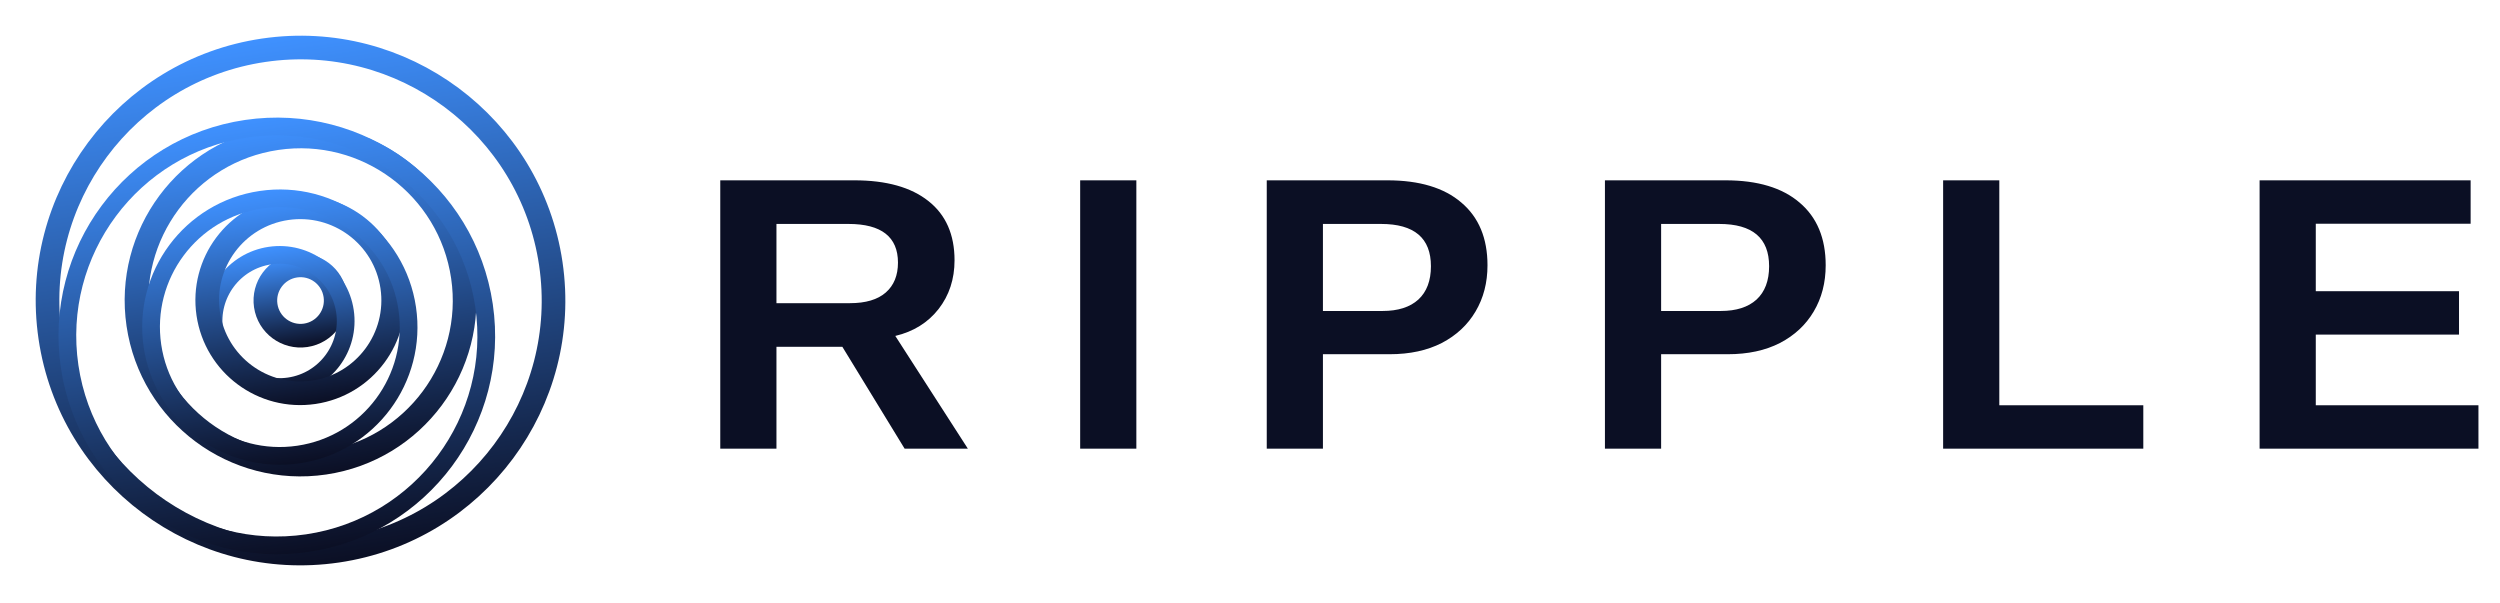 <svg width="423" height="102" viewBox="0 0 423 102" fill="none" xmlns="http://www.w3.org/2000/svg">
<path d="M131.376 58.677V75.918H121.869V30.511H144.557C149.971 30.511 154.149 31.682 157.093 34.023C160.036 36.344 161.508 39.685 161.508 44.046C161.508 47.226 160.605 49.976 158.801 52.296C156.996 54.595 154.558 56.109 151.485 56.84L163.764 75.918H153.064L142.526 58.677H131.376ZM151.937 44.433C151.937 42.263 151.238 40.63 149.842 39.534C148.445 38.438 146.351 37.891 143.558 37.891H131.376V51.297H143.815C146.479 51.297 148.499 50.695 149.874 49.492C151.249 48.289 151.937 46.602 151.937 44.433ZM192.271 30.511V75.918H182.764V30.511H192.271ZM251.684 44.884C251.684 47.827 251.007 50.438 249.654 52.715C248.322 54.971 246.421 56.743 243.95 58.032C241.479 59.3 238.536 59.934 235.12 59.934H223.84V75.918H214.334V30.511H234.733C240.169 30.511 244.347 31.768 247.269 34.281C250.213 36.773 251.684 40.308 251.684 44.884ZM242.113 45.045C242.113 40.275 239.298 37.891 233.67 37.891H223.84V52.618H233.927C236.548 52.618 238.568 51.974 239.986 50.685C241.404 49.374 242.113 47.494 242.113 45.045ZM308.906 44.884C308.906 47.827 308.229 50.438 306.875 52.715C305.543 54.971 303.642 56.743 301.171 58.032C298.701 59.3 295.757 59.934 292.341 59.934H281.062V75.918H271.555V30.511H291.954C297.39 30.511 301.569 31.768 304.491 34.281C307.434 36.773 308.906 40.308 308.906 44.884ZM299.334 45.045C299.334 40.275 296.52 37.891 290.891 37.891H281.062V52.618H291.149C293.77 52.618 295.789 51.974 297.207 50.685C298.625 49.374 299.334 47.494 299.334 45.045ZM362.647 68.57V75.918H328.777V30.511H338.283V68.57H362.647ZM419.353 68.57V75.918H382.324V30.511H418.031V37.858H391.831V49.267H416.065V56.614H391.831V68.57H419.353Z" fill="#0B0F24"/>
<circle cx="50.848" cy="50.85" r="5.95" transform="rotate(171.628 50.848 50.85)" stroke="url(#paint0_linear_117_2089)" stroke-width="4"/>
<circle cx="47.309" cy="54.307" r="11.179" transform="rotate(171.628 47.309 54.307)" stroke="url(#paint1_linear_117_2089)" stroke-width="3"/>
<circle cx="50.794" cy="50.808" r="15.732" transform="rotate(171.628 50.794 50.808)" stroke="url(#paint2_linear_117_2089)" stroke-width="4"/>
<circle cx="50.852" cy="50.849" r="27.756" transform="rotate(171.628 50.852 50.849)" stroke="url(#paint3_linear_117_2089)" stroke-width="4"/>
<circle cx="47.348" cy="55.347" r="21.786" transform="rotate(171.628 47.348 55.347)" stroke="url(#paint4_linear_117_2089)" stroke-width="3"/>
<circle cx="50.849" cy="50.849" r="42.803" transform="rotate(171.628 50.849 50.849)" stroke="url(#paint5_linear_117_2089)" stroke-width="4"/>
<circle cx="46.838" cy="56.837" r="35.435" transform="rotate(171.628 46.838 56.837)" stroke="url(#paint6_linear_117_2089)" stroke-width="3"/>
<defs>
<linearGradient id="paint0_linear_117_2089" x1="50.848" y1="42.901" x2="50.848" y2="58.8" gradientUnits="userSpaceOnUse">
<stop stop-color="#0B0F24"/>
<stop offset="1" stop-color="#3F91FF"/>
</linearGradient>
<linearGradient id="paint1_linear_117_2089" x1="47.309" y1="41.629" x2="47.309" y2="66.986" gradientUnits="userSpaceOnUse">
<stop stop-color="#0B0F24"/>
<stop offset="1" stop-color="#3F91FF"/>
</linearGradient>
<linearGradient id="paint2_linear_117_2089" x1="50.794" y1="33.075" x2="50.794" y2="68.54" gradientUnits="userSpaceOnUse">
<stop stop-color="#0B0F24"/>
<stop offset="1" stop-color="#3F91FF"/>
</linearGradient>
<linearGradient id="paint3_linear_117_2089" x1="50.852" y1="21.093" x2="50.852" y2="80.606" gradientUnits="userSpaceOnUse">
<stop stop-color="#0B0F24"/>
<stop offset="1" stop-color="#3F91FF"/>
</linearGradient>
<linearGradient id="paint4_linear_117_2089" x1="47.348" y1="32.061" x2="47.348" y2="78.633" gradientUnits="userSpaceOnUse">
<stop stop-color="#0B0F24"/>
<stop offset="1" stop-color="#3F91FF"/>
</linearGradient>
<linearGradient id="paint5_linear_117_2089" x1="50.849" y1="6.046" x2="50.849" y2="95.652" gradientUnits="userSpaceOnUse">
<stop stop-color="#0B0F24"/>
<stop offset="1" stop-color="#3F91FF"/>
</linearGradient>
<linearGradient id="paint6_linear_117_2089" x1="46.838" y1="19.902" x2="46.838" y2="93.771" gradientUnits="userSpaceOnUse">
<stop stop-color="#0B0F24"/>
<stop offset="1" stop-color="#3F91FF"/>
</linearGradient>
</defs>
</svg>
